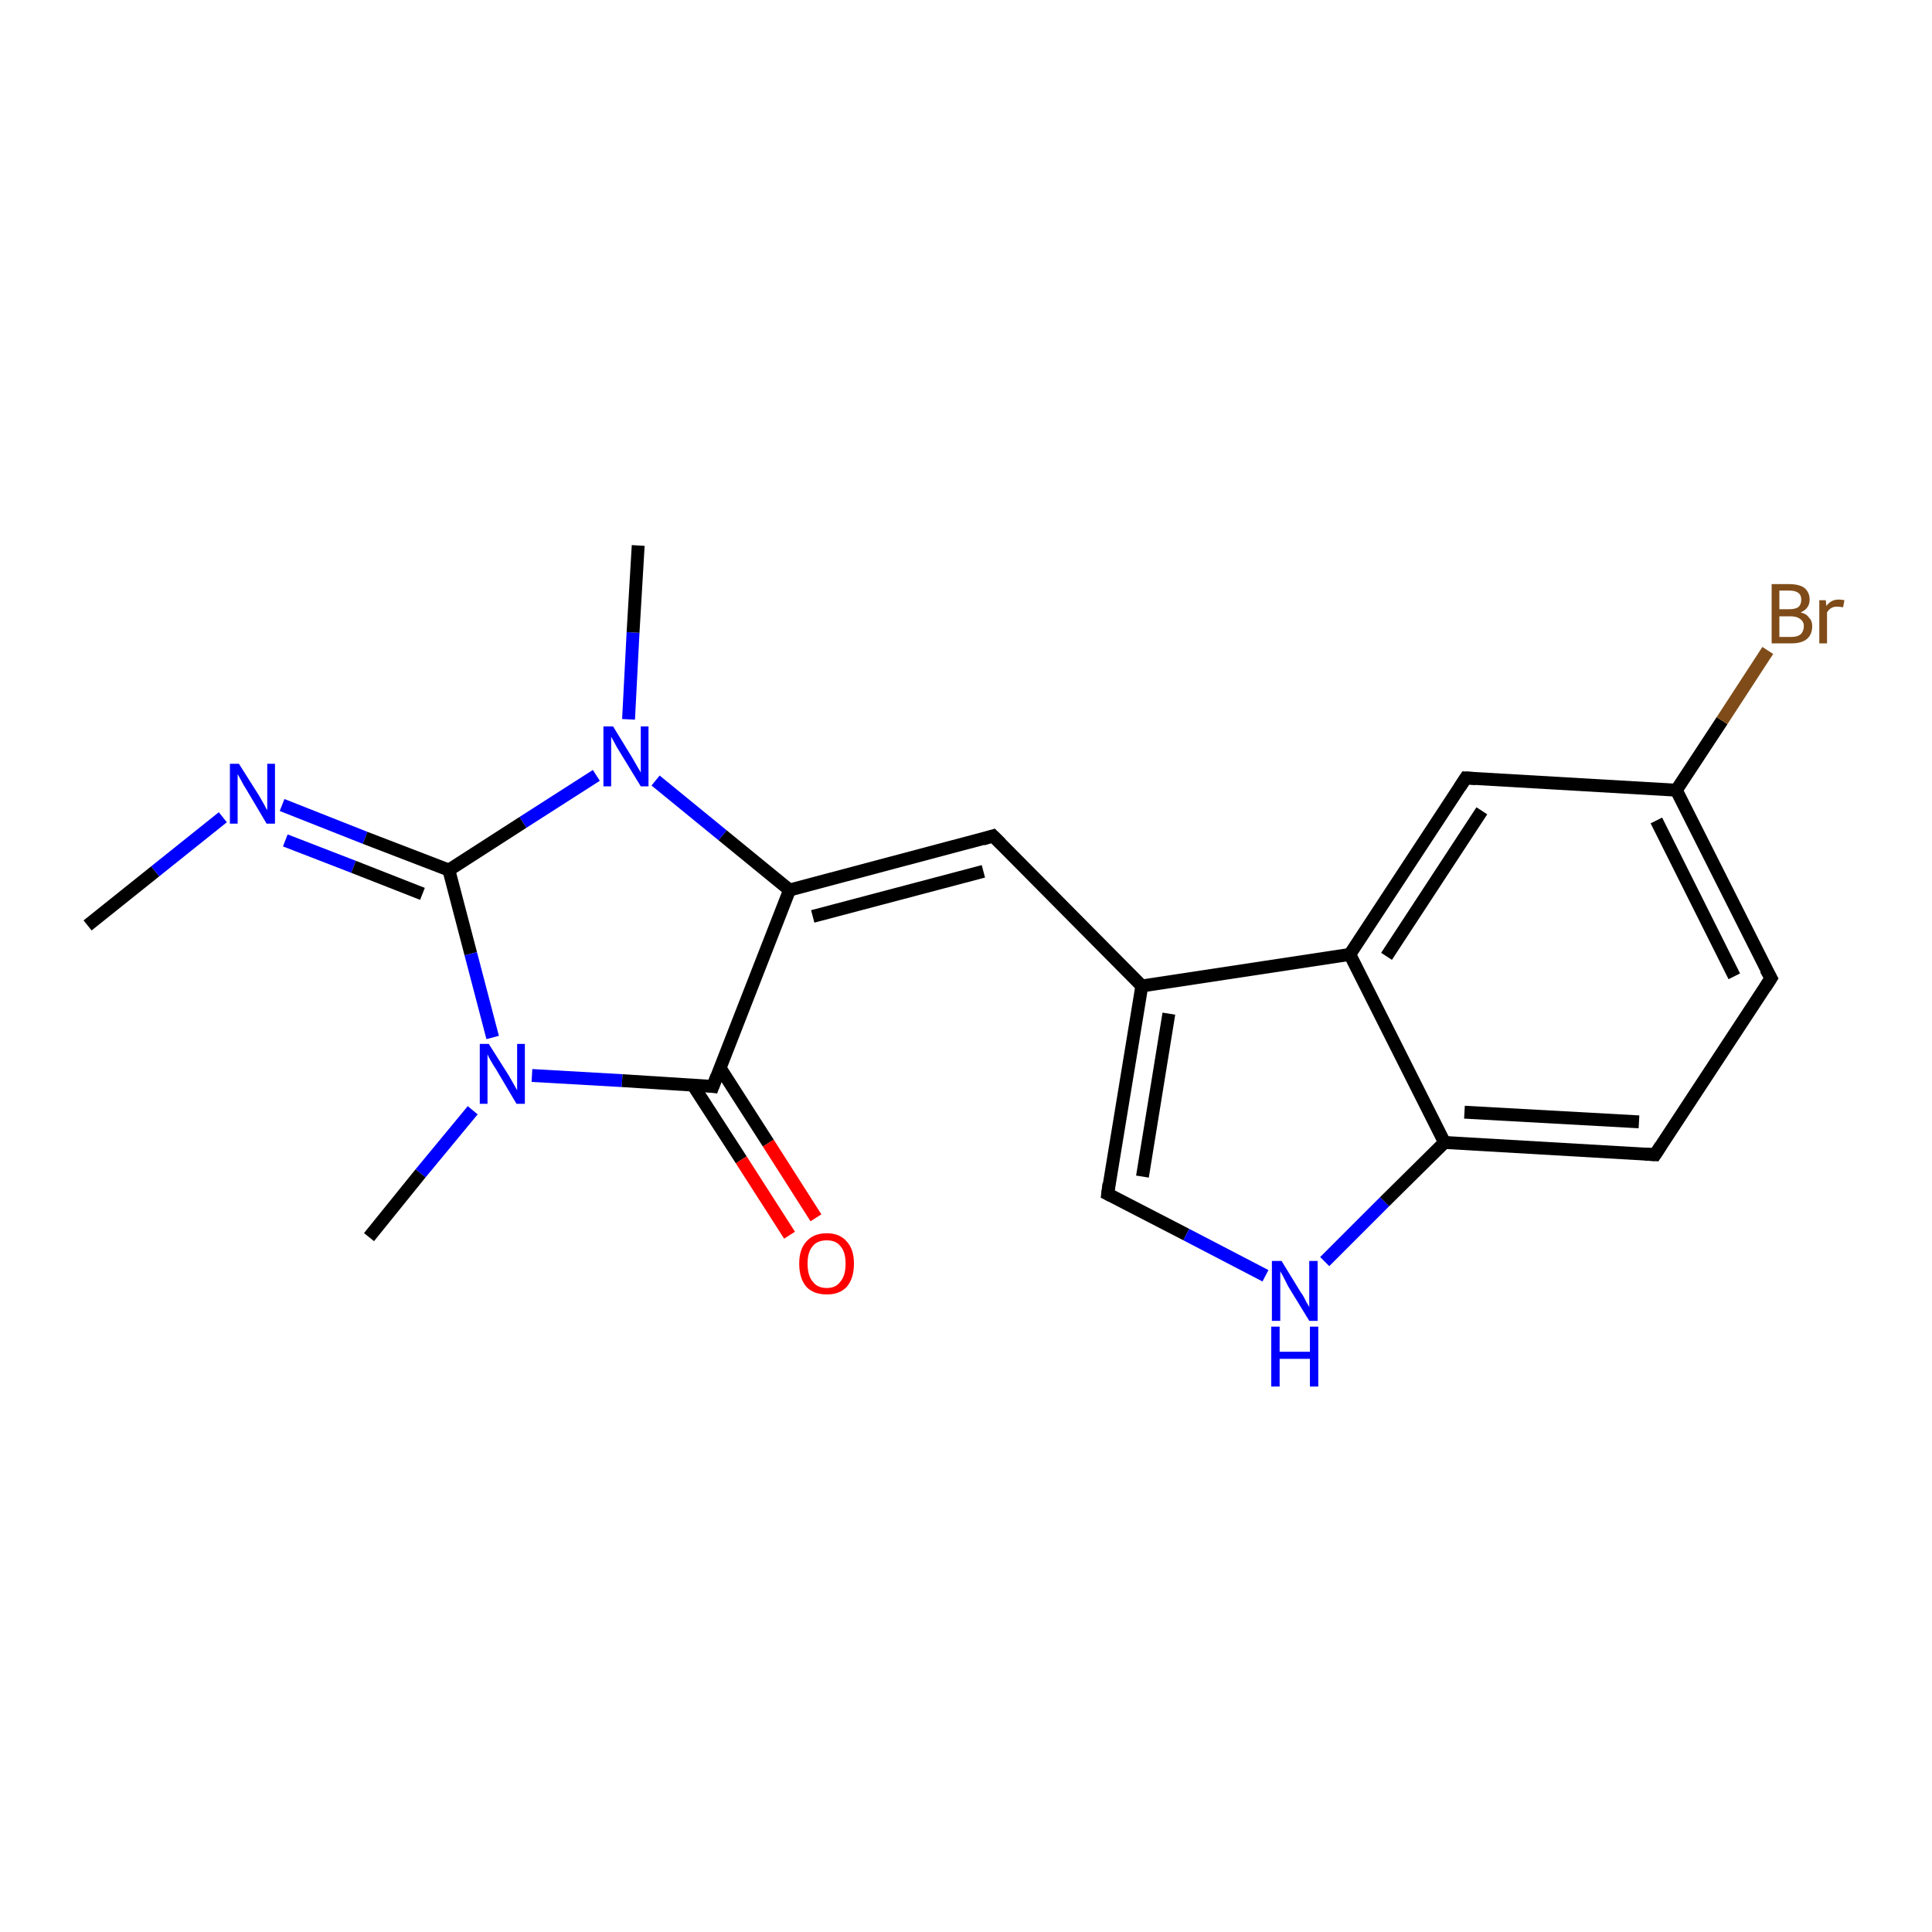 <?xml version='1.0' encoding='iso-8859-1'?>
<svg version='1.1' baseProfile='full'
              xmlns='http://www.w3.org/2000/svg'
                      xmlns:rdkit='http://www.rdkit.org/xml'
                      xmlns:xlink='http://www.w3.org/1999/xlink'
                  xml:space='preserve'
width='300px' height='300px' viewBox='0 0 300 300'>
<!-- END OF HEADER -->
<rect style='opacity:1.0;fill:#FFFFFF;stroke:none' width='300.0' height='300.0' x='0.0' y='0.0'> </rect>
<path class='bond-0 atom-0 atom-1' d='M 13.6,143.7 L 24.1,135.3' style='fill:none;fill-rule:evenodd;stroke:#000000;stroke-width:2.0px;stroke-linecap:butt;stroke-linejoin:miter;stroke-opacity:1' />
<path class='bond-0 atom-0 atom-1' d='M 24.1,135.3 L 34.6,126.9' style='fill:none;fill-rule:evenodd;stroke:#0000FF;stroke-width:2.0px;stroke-linecap:butt;stroke-linejoin:miter;stroke-opacity:1' />
<path class='bond-1 atom-1 atom-2' d='M 43.8,125.0 L 56.7,130.1' style='fill:none;fill-rule:evenodd;stroke:#0000FF;stroke-width:2.0px;stroke-linecap:butt;stroke-linejoin:miter;stroke-opacity:1' />
<path class='bond-1 atom-1 atom-2' d='M 56.7,130.1 L 69.7,135.1' style='fill:none;fill-rule:evenodd;stroke:#000000;stroke-width:2.0px;stroke-linecap:butt;stroke-linejoin:miter;stroke-opacity:1' />
<path class='bond-1 atom-1 atom-2' d='M 44.3,130.5 L 54.9,134.6' style='fill:none;fill-rule:evenodd;stroke:#0000FF;stroke-width:2.0px;stroke-linecap:butt;stroke-linejoin:miter;stroke-opacity:1' />
<path class='bond-1 atom-1 atom-2' d='M 54.9,134.6 L 65.6,138.8' style='fill:none;fill-rule:evenodd;stroke:#000000;stroke-width:2.0px;stroke-linecap:butt;stroke-linejoin:miter;stroke-opacity:1' />
<path class='bond-2 atom-2 atom-3' d='M 69.7,135.1 L 73.1,148.1' style='fill:none;fill-rule:evenodd;stroke:#000000;stroke-width:2.0px;stroke-linecap:butt;stroke-linejoin:miter;stroke-opacity:1' />
<path class='bond-2 atom-2 atom-3' d='M 73.1,148.1 L 76.5,161.1' style='fill:none;fill-rule:evenodd;stroke:#0000FF;stroke-width:2.0px;stroke-linecap:butt;stroke-linejoin:miter;stroke-opacity:1' />
<path class='bond-3 atom-3 atom-4' d='M 73.4,172.4 L 65.3,182.2' style='fill:none;fill-rule:evenodd;stroke:#0000FF;stroke-width:2.0px;stroke-linecap:butt;stroke-linejoin:miter;stroke-opacity:1' />
<path class='bond-3 atom-3 atom-4' d='M 65.3,182.2 L 57.3,192.1' style='fill:none;fill-rule:evenodd;stroke:#000000;stroke-width:2.0px;stroke-linecap:butt;stroke-linejoin:miter;stroke-opacity:1' />
<path class='bond-4 atom-3 atom-5' d='M 82.6,167.0 L 96.6,167.8' style='fill:none;fill-rule:evenodd;stroke:#0000FF;stroke-width:2.0px;stroke-linecap:butt;stroke-linejoin:miter;stroke-opacity:1' />
<path class='bond-4 atom-3 atom-5' d='M 96.6,167.8 L 110.7,168.7' style='fill:none;fill-rule:evenodd;stroke:#000000;stroke-width:2.0px;stroke-linecap:butt;stroke-linejoin:miter;stroke-opacity:1' />
<path class='bond-5 atom-5 atom-6' d='M 107.6,168.5 L 115.1,180.1' style='fill:none;fill-rule:evenodd;stroke:#000000;stroke-width:2.0px;stroke-linecap:butt;stroke-linejoin:miter;stroke-opacity:1' />
<path class='bond-5 atom-5 atom-6' d='M 115.1,180.1 L 122.6,191.8' style='fill:none;fill-rule:evenodd;stroke:#FF0000;stroke-width:2.0px;stroke-linecap:butt;stroke-linejoin:miter;stroke-opacity:1' />
<path class='bond-5 atom-5 atom-6' d='M 111.8,165.8 L 119.3,177.5' style='fill:none;fill-rule:evenodd;stroke:#000000;stroke-width:2.0px;stroke-linecap:butt;stroke-linejoin:miter;stroke-opacity:1' />
<path class='bond-5 atom-5 atom-6' d='M 119.3,177.5 L 126.7,189.1' style='fill:none;fill-rule:evenodd;stroke:#FF0000;stroke-width:2.0px;stroke-linecap:butt;stroke-linejoin:miter;stroke-opacity:1' />
<path class='bond-6 atom-5 atom-7' d='M 110.7,168.7 L 122.6,138.2' style='fill:none;fill-rule:evenodd;stroke:#000000;stroke-width:2.0px;stroke-linecap:butt;stroke-linejoin:miter;stroke-opacity:1' />
<path class='bond-7 atom-7 atom-8' d='M 122.6,138.2 L 154.2,129.8' style='fill:none;fill-rule:evenodd;stroke:#000000;stroke-width:2.0px;stroke-linecap:butt;stroke-linejoin:miter;stroke-opacity:1' />
<path class='bond-7 atom-7 atom-8' d='M 126.2,142.3 L 152.7,135.3' style='fill:none;fill-rule:evenodd;stroke:#000000;stroke-width:2.0px;stroke-linecap:butt;stroke-linejoin:miter;stroke-opacity:1' />
<path class='bond-8 atom-8 atom-9' d='M 154.2,129.8 L 177.3,153.1' style='fill:none;fill-rule:evenodd;stroke:#000000;stroke-width:2.0px;stroke-linecap:butt;stroke-linejoin:miter;stroke-opacity:1' />
<path class='bond-9 atom-9 atom-10' d='M 177.3,153.1 L 172.0,185.4' style='fill:none;fill-rule:evenodd;stroke:#000000;stroke-width:2.0px;stroke-linecap:butt;stroke-linejoin:miter;stroke-opacity:1' />
<path class='bond-9 atom-9 atom-10' d='M 181.5,157.4 L 177.4,182.7' style='fill:none;fill-rule:evenodd;stroke:#000000;stroke-width:2.0px;stroke-linecap:butt;stroke-linejoin:miter;stroke-opacity:1' />
<path class='bond-10 atom-10 atom-11' d='M 172.0,185.4 L 184.2,191.7' style='fill:none;fill-rule:evenodd;stroke:#000000;stroke-width:2.0px;stroke-linecap:butt;stroke-linejoin:miter;stroke-opacity:1' />
<path class='bond-10 atom-10 atom-11' d='M 184.2,191.7 L 196.5,198.1' style='fill:none;fill-rule:evenodd;stroke:#0000FF;stroke-width:2.0px;stroke-linecap:butt;stroke-linejoin:miter;stroke-opacity:1' />
<path class='bond-11 atom-11 atom-12' d='M 205.7,195.9 L 215.0,186.6' style='fill:none;fill-rule:evenodd;stroke:#0000FF;stroke-width:2.0px;stroke-linecap:butt;stroke-linejoin:miter;stroke-opacity:1' />
<path class='bond-11 atom-11 atom-12' d='M 215.0,186.6 L 224.3,177.4' style='fill:none;fill-rule:evenodd;stroke:#000000;stroke-width:2.0px;stroke-linecap:butt;stroke-linejoin:miter;stroke-opacity:1' />
<path class='bond-12 atom-12 atom-13' d='M 224.3,177.4 L 257.0,179.3' style='fill:none;fill-rule:evenodd;stroke:#000000;stroke-width:2.0px;stroke-linecap:butt;stroke-linejoin:miter;stroke-opacity:1' />
<path class='bond-12 atom-12 atom-13' d='M 227.4,172.7 L 254.5,174.2' style='fill:none;fill-rule:evenodd;stroke:#000000;stroke-width:2.0px;stroke-linecap:butt;stroke-linejoin:miter;stroke-opacity:1' />
<path class='bond-13 atom-13 atom-14' d='M 257.0,179.3 L 275.0,151.9' style='fill:none;fill-rule:evenodd;stroke:#000000;stroke-width:2.0px;stroke-linecap:butt;stroke-linejoin:miter;stroke-opacity:1' />
<path class='bond-14 atom-14 atom-15' d='M 275.0,151.9 L 260.3,122.7' style='fill:none;fill-rule:evenodd;stroke:#000000;stroke-width:2.0px;stroke-linecap:butt;stroke-linejoin:miter;stroke-opacity:1' />
<path class='bond-14 atom-14 atom-15' d='M 269.3,151.6 L 257.2,127.4' style='fill:none;fill-rule:evenodd;stroke:#000000;stroke-width:2.0px;stroke-linecap:butt;stroke-linejoin:miter;stroke-opacity:1' />
<path class='bond-15 atom-15 atom-16' d='M 260.3,122.7 L 267.4,111.9' style='fill:none;fill-rule:evenodd;stroke:#000000;stroke-width:2.0px;stroke-linecap:butt;stroke-linejoin:miter;stroke-opacity:1' />
<path class='bond-15 atom-15 atom-16' d='M 267.4,111.9 L 274.5,101.0' style='fill:none;fill-rule:evenodd;stroke:#7F4C19;stroke-width:2.0px;stroke-linecap:butt;stroke-linejoin:miter;stroke-opacity:1' />
<path class='bond-16 atom-15 atom-17' d='M 260.3,122.7 L 227.6,120.8' style='fill:none;fill-rule:evenodd;stroke:#000000;stroke-width:2.0px;stroke-linecap:butt;stroke-linejoin:miter;stroke-opacity:1' />
<path class='bond-17 atom-17 atom-18' d='M 227.6,120.8 L 209.6,148.2' style='fill:none;fill-rule:evenodd;stroke:#000000;stroke-width:2.0px;stroke-linecap:butt;stroke-linejoin:miter;stroke-opacity:1' />
<path class='bond-17 atom-17 atom-18' d='M 230.1,125.9 L 215.3,148.5' style='fill:none;fill-rule:evenodd;stroke:#000000;stroke-width:2.0px;stroke-linecap:butt;stroke-linejoin:miter;stroke-opacity:1' />
<path class='bond-18 atom-7 atom-19' d='M 122.6,138.2 L 112.2,129.7' style='fill:none;fill-rule:evenodd;stroke:#000000;stroke-width:2.0px;stroke-linecap:butt;stroke-linejoin:miter;stroke-opacity:1' />
<path class='bond-18 atom-7 atom-19' d='M 112.2,129.7 L 101.8,121.2' style='fill:none;fill-rule:evenodd;stroke:#0000FF;stroke-width:2.0px;stroke-linecap:butt;stroke-linejoin:miter;stroke-opacity:1' />
<path class='bond-19 atom-19 atom-20' d='M 97.6,111.7 L 98.3,98.2' style='fill:none;fill-rule:evenodd;stroke:#0000FF;stroke-width:2.0px;stroke-linecap:butt;stroke-linejoin:miter;stroke-opacity:1' />
<path class='bond-19 atom-19 atom-20' d='M 98.3,98.2 L 99.1,84.7' style='fill:none;fill-rule:evenodd;stroke:#000000;stroke-width:2.0px;stroke-linecap:butt;stroke-linejoin:miter;stroke-opacity:1' />
<path class='bond-20 atom-19 atom-2' d='M 92.6,120.4 L 81.2,127.7' style='fill:none;fill-rule:evenodd;stroke:#0000FF;stroke-width:2.0px;stroke-linecap:butt;stroke-linejoin:miter;stroke-opacity:1' />
<path class='bond-20 atom-19 atom-2' d='M 81.2,127.7 L 69.7,135.1' style='fill:none;fill-rule:evenodd;stroke:#000000;stroke-width:2.0px;stroke-linecap:butt;stroke-linejoin:miter;stroke-opacity:1' />
<path class='bond-21 atom-18 atom-9' d='M 209.6,148.2 L 177.3,153.1' style='fill:none;fill-rule:evenodd;stroke:#000000;stroke-width:2.0px;stroke-linecap:butt;stroke-linejoin:miter;stroke-opacity:1' />
<path class='bond-22 atom-18 atom-12' d='M 209.6,148.2 L 224.3,177.4' style='fill:none;fill-rule:evenodd;stroke:#000000;stroke-width:2.0px;stroke-linecap:butt;stroke-linejoin:miter;stroke-opacity:1' />
<path d='M 110.0,168.6 L 110.7,168.7 L 111.3,167.1' style='fill:none;stroke:#000000;stroke-width:2.0px;stroke-linecap:butt;stroke-linejoin:miter;stroke-opacity:1;' />
<path d='M 152.6,130.3 L 154.2,129.8 L 155.4,131.0' style='fill:none;stroke:#000000;stroke-width:2.0px;stroke-linecap:butt;stroke-linejoin:miter;stroke-opacity:1;' />
<path d='M 172.2,183.8 L 172.0,185.4 L 172.6,185.7' style='fill:none;stroke:#000000;stroke-width:2.0px;stroke-linecap:butt;stroke-linejoin:miter;stroke-opacity:1;' />
<path d='M 255.4,179.2 L 257.0,179.3 L 257.9,177.9' style='fill:none;stroke:#000000;stroke-width:2.0px;stroke-linecap:butt;stroke-linejoin:miter;stroke-opacity:1;' />
<path d='M 274.1,153.3 L 275.0,151.9 L 274.2,150.5' style='fill:none;stroke:#000000;stroke-width:2.0px;stroke-linecap:butt;stroke-linejoin:miter;stroke-opacity:1;' />
<path d='M 229.2,120.9 L 227.6,120.8 L 226.7,122.2' style='fill:none;stroke:#000000;stroke-width:2.0px;stroke-linecap:butt;stroke-linejoin:miter;stroke-opacity:1;' />
<path class='atom-1' d='M 37.1 118.6
L 40.2 123.5
Q 40.5 124.0, 41.0 124.9
Q 41.4 125.7, 41.5 125.8
L 41.5 118.6
L 42.7 118.6
L 42.7 127.9
L 41.4 127.9
L 38.2 122.5
Q 37.8 121.9, 37.4 121.1
Q 37.0 120.4, 36.9 120.2
L 36.9 127.9
L 35.7 127.9
L 35.7 118.6
L 37.1 118.6
' fill='#0000FF'/>
<path class='atom-3' d='M 75.9 162.1
L 79.0 167.0
Q 79.3 167.5, 79.8 168.4
Q 80.3 169.3, 80.3 169.3
L 80.3 162.1
L 81.5 162.1
L 81.5 171.4
L 80.2 171.4
L 77.0 166.0
Q 76.6 165.4, 76.2 164.7
Q 75.8 164.0, 75.7 163.7
L 75.7 171.4
L 74.5 171.4
L 74.5 162.1
L 75.9 162.1
' fill='#0000FF'/>
<path class='atom-6' d='M 124.1 196.2
Q 124.1 194.0, 125.2 192.8
Q 126.3 191.5, 128.4 191.5
Q 130.4 191.5, 131.5 192.8
Q 132.6 194.0, 132.6 196.2
Q 132.6 198.5, 131.5 199.8
Q 130.4 201.0, 128.4 201.0
Q 126.3 201.0, 125.2 199.8
Q 124.1 198.5, 124.1 196.2
M 128.4 200.0
Q 129.8 200.0, 130.5 199.0
Q 131.3 198.1, 131.3 196.2
Q 131.3 194.4, 130.5 193.5
Q 129.8 192.6, 128.4 192.6
Q 126.9 192.6, 126.2 193.5
Q 125.4 194.4, 125.4 196.2
Q 125.4 198.1, 126.2 199.0
Q 126.9 200.0, 128.4 200.0
' fill='#FF0000'/>
<path class='atom-11' d='M 199.0 195.8
L 202.0 200.7
Q 202.4 201.2, 202.8 202.1
Q 203.3 202.9, 203.3 203.0
L 203.3 195.8
L 204.6 195.8
L 204.6 205.1
L 203.3 205.1
L 200.0 199.7
Q 199.7 199.1, 199.3 198.3
Q 198.9 197.6, 198.8 197.4
L 198.8 205.1
L 197.5 205.1
L 197.5 195.8
L 199.0 195.8
' fill='#0000FF'/>
<path class='atom-11' d='M 197.4 206.0
L 198.7 206.0
L 198.7 209.9
L 203.4 209.9
L 203.4 206.0
L 204.7 206.0
L 204.7 215.3
L 203.4 215.3
L 203.4 211.0
L 198.7 211.0
L 198.7 215.3
L 197.4 215.3
L 197.4 206.0
' fill='#0000FF'/>
<path class='atom-16' d='M 279.6 95.1
Q 280.5 95.3, 280.9 95.9
Q 281.4 96.4, 281.4 97.2
Q 281.4 98.5, 280.6 99.2
Q 279.8 99.9, 278.2 99.9
L 275.1 99.9
L 275.1 90.7
L 277.8 90.7
Q 279.4 90.7, 280.2 91.3
Q 281.0 92.0, 281.0 93.1
Q 281.0 94.5, 279.6 95.1
M 276.3 91.7
L 276.3 94.6
L 277.8 94.6
Q 278.7 94.6, 279.2 94.3
Q 279.7 93.9, 279.7 93.1
Q 279.7 91.7, 277.8 91.7
L 276.3 91.7
M 278.2 98.9
Q 279.1 98.9, 279.6 98.5
Q 280.1 98.0, 280.1 97.2
Q 280.1 96.5, 279.5 96.1
Q 279.0 95.7, 278.0 95.7
L 276.3 95.7
L 276.3 98.9
L 278.2 98.9
' fill='#7F4C19'/>
<path class='atom-16' d='M 283.5 93.2
L 283.6 94.1
Q 284.3 93.1, 285.5 93.1
Q 285.9 93.1, 286.4 93.2
L 286.2 94.3
Q 285.6 94.2, 285.3 94.2
Q 284.7 94.2, 284.4 94.4
Q 284.0 94.6, 283.7 95.1
L 283.7 99.9
L 282.5 99.9
L 282.5 93.2
L 283.5 93.2
' fill='#7F4C19'/>
<path class='atom-19' d='M 95.2 112.8
L 98.2 117.7
Q 98.5 118.2, 99.0 119.1
Q 99.5 119.9, 99.5 120.0
L 99.5 112.8
L 100.7 112.8
L 100.7 122.1
L 99.5 122.1
L 96.2 116.7
Q 95.8 116.1, 95.4 115.3
Q 95.0 114.6, 94.9 114.4
L 94.9 122.1
L 93.7 122.1
L 93.7 112.8
L 95.2 112.8
' fill='#0000FF'/>
</svg>

